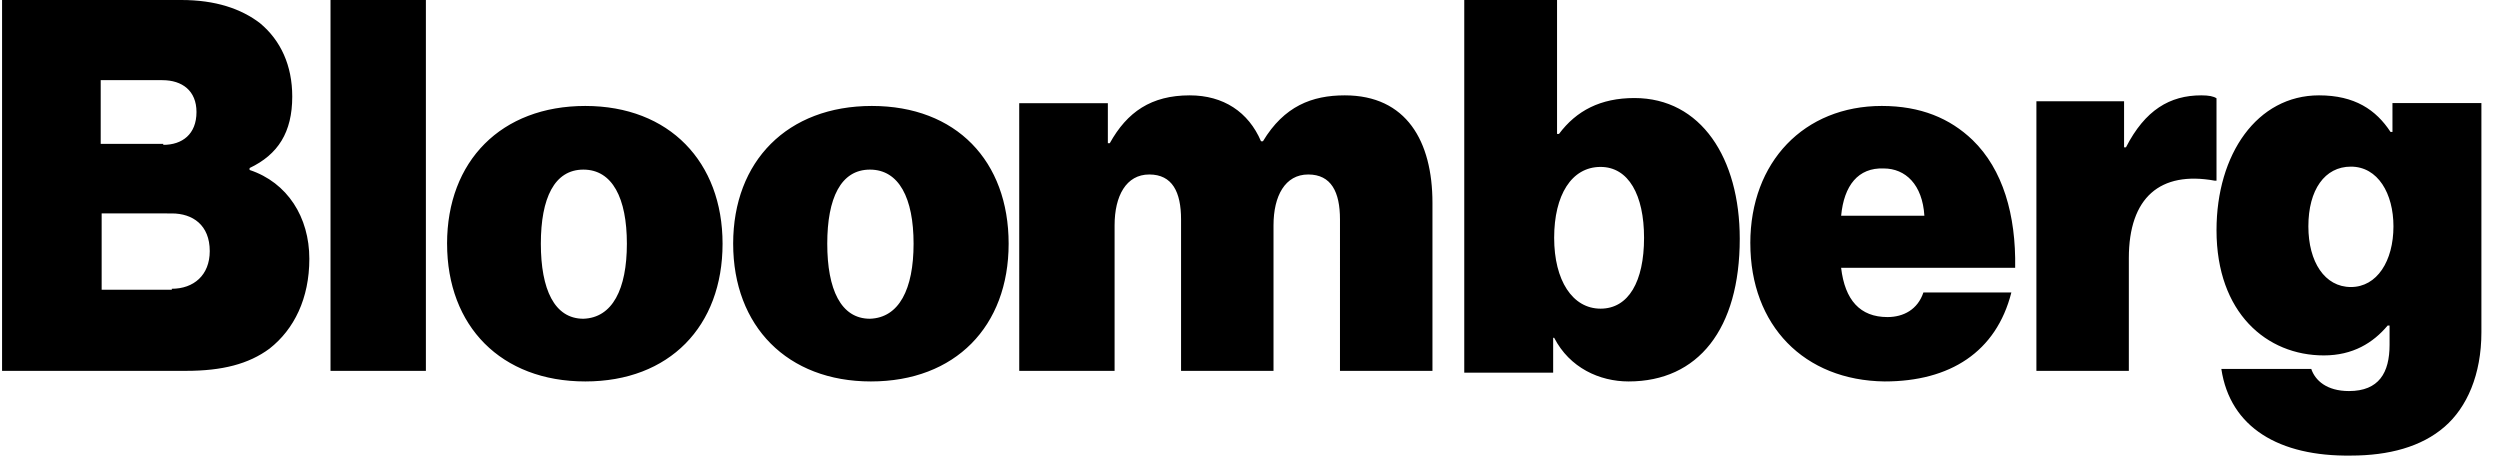 <svg xmlns="http://www.w3.org/2000/svg" width="121" height="23"><g fill="#000" fill-rule="nonzero"><path d="M.1 0h8.675c1.653 0 2.892.42 3.81 1.122 1.01.841 1.56 2.056 1.56 3.552 0 1.73-.688 2.805-2.065 3.459v.093c1.836.608 2.892 2.29 2.892 4.3 0 1.917-.735 3.413-1.928 4.348-1.01.748-2.295 1.075-4.04 1.075H.1zm7.803 7.011c.918 0 1.607-.514 1.607-1.589 0-1.028-.689-1.542-1.653-1.542H4.874v3.084h3.03zm.413 6.965c1.056 0 1.836-.655 1.836-1.823 0-1.262-.826-1.823-1.836-1.823H4.92v3.692h3.396zM15.997 0h4.616v17.949h-4.616zM21.638 11.795c0-4 2.62-6.667 6.69-6.667s6.644 2.713 6.644 6.667c0 4-2.573 6.667-6.643 6.667s-6.69-2.667-6.69-6.667m8.702 0c0-2.207-.702-3.586-2.105-3.586s-2.059 1.379-2.059 3.586.655 3.632 2.059 3.632c1.403-.046 2.105-1.425 2.105-3.632M35.485 11.795c0-4 2.629-6.667 6.713-6.667 4.085 0 6.62 2.667 6.62 6.667s-2.582 6.667-6.667 6.667c-4.037 0-6.666-2.667-6.666-6.667m8.732 0c0-2.207-.704-3.586-2.113-3.586-1.408 0-2.065 1.379-2.065 3.586s.657 3.632 2.065 3.632c1.409-.046 2.113-1.425 2.113-3.632M49.33 4.994h4.29v1.938h.093c.84-1.513 2.005-2.317 3.87-2.317 1.631 0 2.843.804 3.45 2.223h.093c1.025-1.703 2.377-2.223 3.962-2.223 2.984 0 4.243 2.223 4.243 5.201v8.133h-4.476V10.62c0-1.324-.42-2.175-1.538-2.175-1.12 0-1.679 1.04-1.679 2.459v7.045h-4.475V10.62c0-1.324-.42-2.175-1.539-2.175s-1.678 1.04-1.678 2.459v7.045h-4.615zM75.22 16.348h-.047v1.69H70.87V0h4.491v6.483h.094c.842-1.128 2.012-1.738 3.65-1.738 3.227 0 5.099 2.912 5.099 6.811 0 4.369-2.012 6.906-5.38 6.906-1.404 0-2.854-.658-3.603-2.114m4.351-4.839c0-2.067-.749-3.43-2.105-3.43-1.404 0-2.246 1.363-2.246 3.43s.889 3.43 2.246 3.43 2.105-1.316 2.105-3.43M84.715 11.772c0-3.94 2.61-6.644 6.364-6.644 1.877 0 3.296.596 4.395 1.65 1.464 1.42 2.105 3.62 2.06 6.185H89.11c.183 1.558.916 2.383 2.243 2.383.779 0 1.465-.367 1.74-1.191h4.257c-.732 2.886-2.975 4.307-6.134 4.307-3.891-.046-6.5-2.704-6.5-6.69m4.395-1.329h4.029c-.092-1.512-.916-2.29-1.969-2.29-1.236-.047-1.922.824-2.06 2.29M102.805 7.13h.092c.923-1.803 2.122-2.515 3.644-2.515.37 0 .6.048.738.143v3.985h-.092c-2.629-.474-4.151.807-4.151 3.749v5.457h-4.474V4.9h4.243zM107.513 17.855h4.352c.187.559.749 1.072 1.825 1.072 1.45 0 1.965-.886 1.965-2.238v-.932h-.094c-.702.839-1.684 1.445-3.088 1.445-2.76 0-5.194-2.051-5.194-6.06 0-3.683 1.966-6.527 4.96-6.527 1.731 0 2.76.7 3.463 1.772h.093V4.988h4.305v11.095c0 2.051-.702 3.636-1.778 4.569-1.123.979-2.714 1.398-4.539 1.398-3.462.047-5.848-1.352-6.27-4.195m8.33-6.9c0-1.585-.75-2.89-2.06-2.89-1.263 0-2.058 1.119-2.058 2.89 0 1.725.795 2.937 2.058 2.937 1.264 0 2.06-1.258 2.06-2.937"/></g></svg>